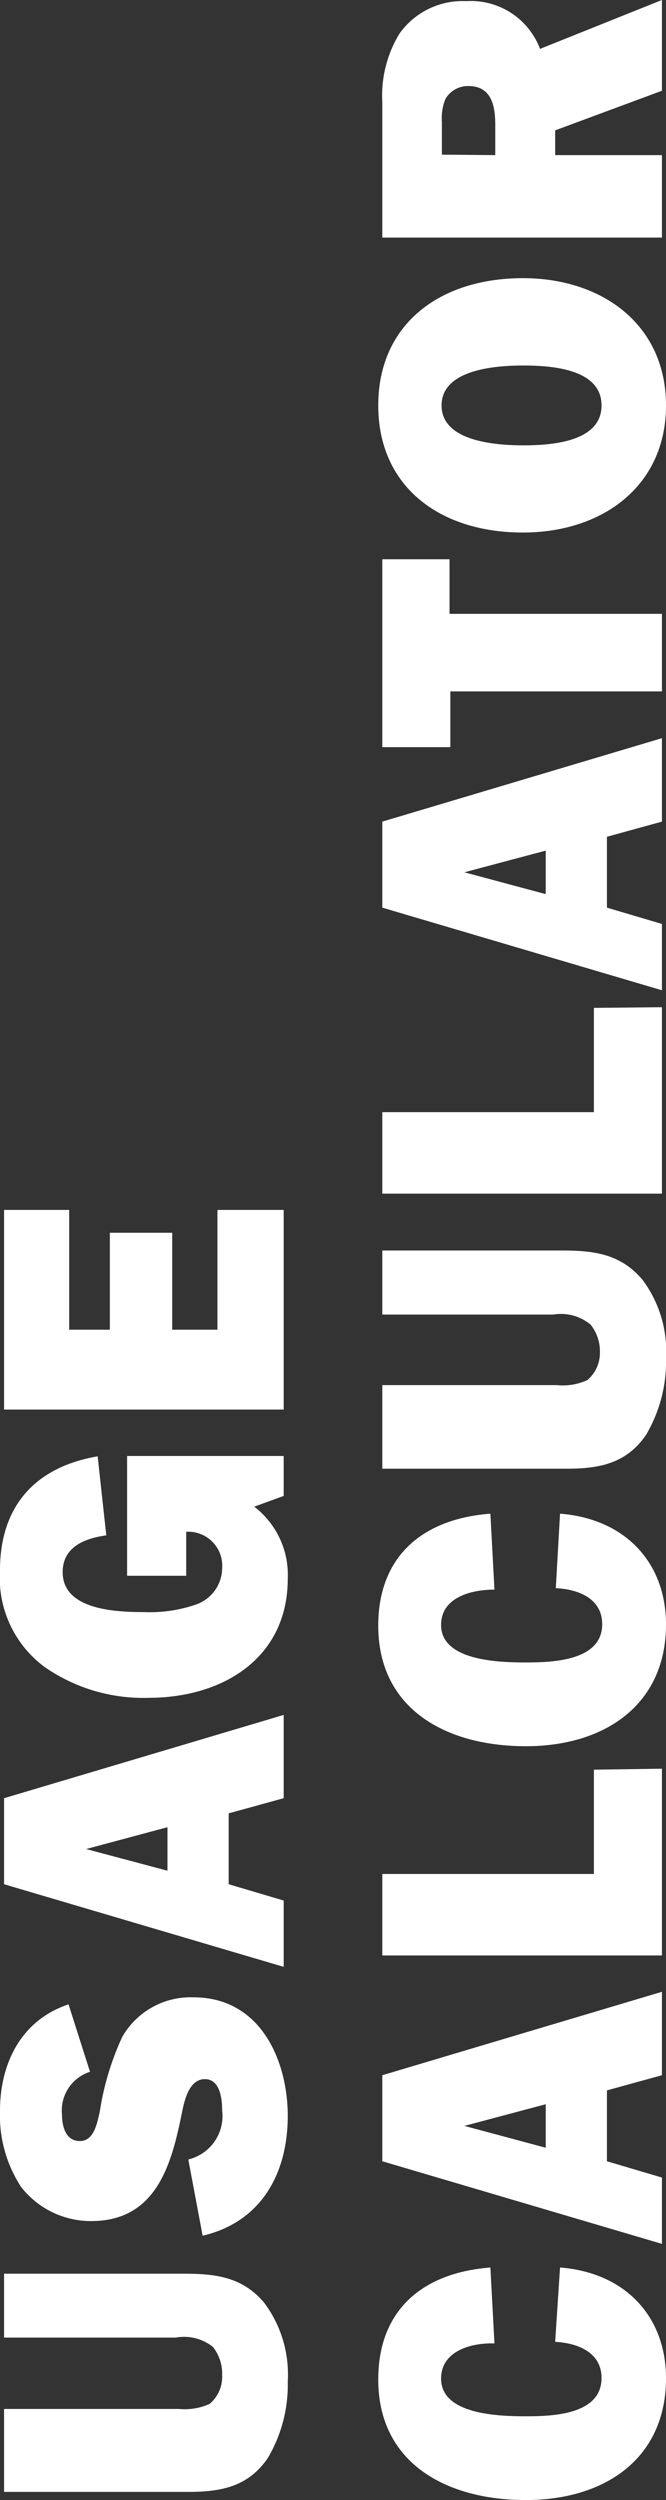 <svg xmlns="http://www.w3.org/2000/svg" viewBox="0 0 40.92 153.42"><rect x="0" y="0" width="40.92" height="153.42" fill="#333333" stroke="none"/><defs><style>.cls-1{fill:#fff;}</style></defs><title>Asset 4</title><g id="Layer_2" data-name="Layer 2"><g id="Layer_1-2" data-name="Layer 1"><path class="cls-1" d="M11.29,139.53c2,0,3.61.21,4.94,1.78a7.34,7.34,0,0,1,1.45,4.83,8.83,8.83,0,0,1-1.23,4.71c-1.2,1.74-2.83,2.07-4.88,2.07H.25v-5.09H11a3.71,3.71,0,0,0,1.88-.31,2.18,2.18,0,0,0,.77-1.78,2.66,2.66,0,0,0-.57-1.72,2.86,2.86,0,0,0-2.28-.57H.25v-3.92Z"/><path class="cls-1" d="M11.57,132.52a2.74,2.74,0,0,0,2.08-3c0-.64-.1-1.93-1.06-1.93s-1.25,1.27-1.4,2c-.62,3.07-1.5,6.71-5.58,6.71a5.43,5.43,0,0,1-4.31-2.09A8,8,0,0,1,0,129.54C0,126.71,1.23,124,4.21,123l1.32,4.14a2.49,2.49,0,0,0-1.72,2.64c0,.66.2,1.61,1.1,1.61s1.07-1.19,1.22-1.8A17.08,17.08,0,0,1,7.51,125a4.84,4.84,0,0,1,4.38-2.43c4.14,0,5.79,3.91,5.79,7.28s-1.5,6.47-5.23,7.35Z"/><path class="cls-1" d="M14.05,111.28v4.35l3.38,1v4.07L.25,115.63v-5.28l17.18-5.11v5.11Zm-3.76.85-5,1.34,5,1.33Z"/><path class="cls-1" d="M17.43,89.35V91.8l-1.81.66a5.27,5.27,0,0,1,2.06,4.43c0,4.76-3.86,7.3-8.57,7.3a10.61,10.61,0,0,1-6.38-1.9A6.8,6.8,0,0,1,0,96.37c0-3.79,2-6.31,6-7l.53,4.85c-1.38.19-2.68.74-2.68,2.26,0,2.31,3.25,2.45,5,2.45A8.73,8.73,0,0,0,12,98.48a2.39,2.39,0,0,0,1.65-2.23A2.09,2.09,0,0,0,11.44,94V96.7H7.81V89.35Z"/><path class="cls-1" d="M17.43,74.25V86.5H.25V74.25h4V81.6h2.5V75.65h3.83V81.6h2.78V74.25Z"/><path class="cls-1" d="M34.41,139.15c4,.31,6.51,3,6.51,6.8,0,4.9-3.73,7.47-8.61,7.47s-9.07-2.26-9.07-7.4c0-4.16,2.61-6.54,6.89-6.87l.25,4.66c-1.45-.05-3.28.47-3.28,2.16,0,2.22,3.58,2.31,5.21,2.31s4.65-.09,4.65-2.35c0-1.55-1.42-2.14-2.85-2.22Z"/><path class="cls-1" d="M37.29,128.28v4.35l3.38,1v4.07l-17.18-5.07v-5.28l17.18-5.12v5.12Zm-3.76.85-5,1.33,5,1.34Z"/><path class="cls-1" d="M40.67,108.54V120H23.49v-5h13v-6.4Z"/><path class="cls-1" d="M34.41,92.89c4,.31,6.51,3,6.51,6.8,0,4.9-3.73,7.47-8.61,7.47s-9.07-2.26-9.07-7.4c0-4.16,2.61-6.54,6.89-6.87l.25,4.66c-1.45,0-3.28.48-3.28,2.17,0,2.21,3.58,2.3,5.21,2.3S37,101.93,37,99.67c0-1.55-1.42-2.14-2.85-2.21Z"/><path class="cls-1" d="M34.53,76.74c2,0,3.61.22,4.94,1.79a7.32,7.32,0,0,1,1.45,4.82,8.83,8.83,0,0,1-1.23,4.71c-1.2,1.74-2.83,2.07-4.88,2.07H23.49V85H34.21a3.6,3.6,0,0,0,1.88-.31A2.18,2.18,0,0,0,36.86,83a2.64,2.64,0,0,0-.57-1.71A2.86,2.86,0,0,0,34,80.67H23.49V76.74Z"/><path class="cls-1" d="M40.67,61.81V73.25H23.49v-5h13v-6.4Z"/><path class="cls-1" d="M37.29,51.35V55.7l3.38,1v4.07L23.49,55.7V50.42L40.67,45.3v5.12Zm-3.76.85-5,1.33,5,1.34Z"/><path class="cls-1" d="M40.67,37.67v4.76h-13v3.42H23.49V34.32h4.13v3.35Z"/><path class="cls-1" d="M32.13,17.07c4.88,0,8.79,2.86,8.79,7.81s-3.91,7.8-8.79,7.8c-5.13,0-8.89-2.83-8.89-7.8S27,17.07,32.13,17.07Zm0,10.26c1.65,0,4.83-.17,4.83-2.45s-3.18-2.45-4.83-2.45-5,.23-5,2.45S30.48,27.33,32.16,27.33Z"/><path class="cls-1" d="M40.67,9.52v5.06H23.49V6.28a7.31,7.31,0,0,1,1.05-4.21,4.76,4.76,0,0,1,4.11-2A4.54,4.54,0,0,1,33.18,3L40.67,0V5.57L34.11,8V9.52Zm-10.24,0V7.68c0-1.09-.18-2.4-1.65-2.4a1.6,1.6,0,0,0-1.41.79,3.1,3.1,0,0,0-.22,1.42v2Z"/></g></g></svg>